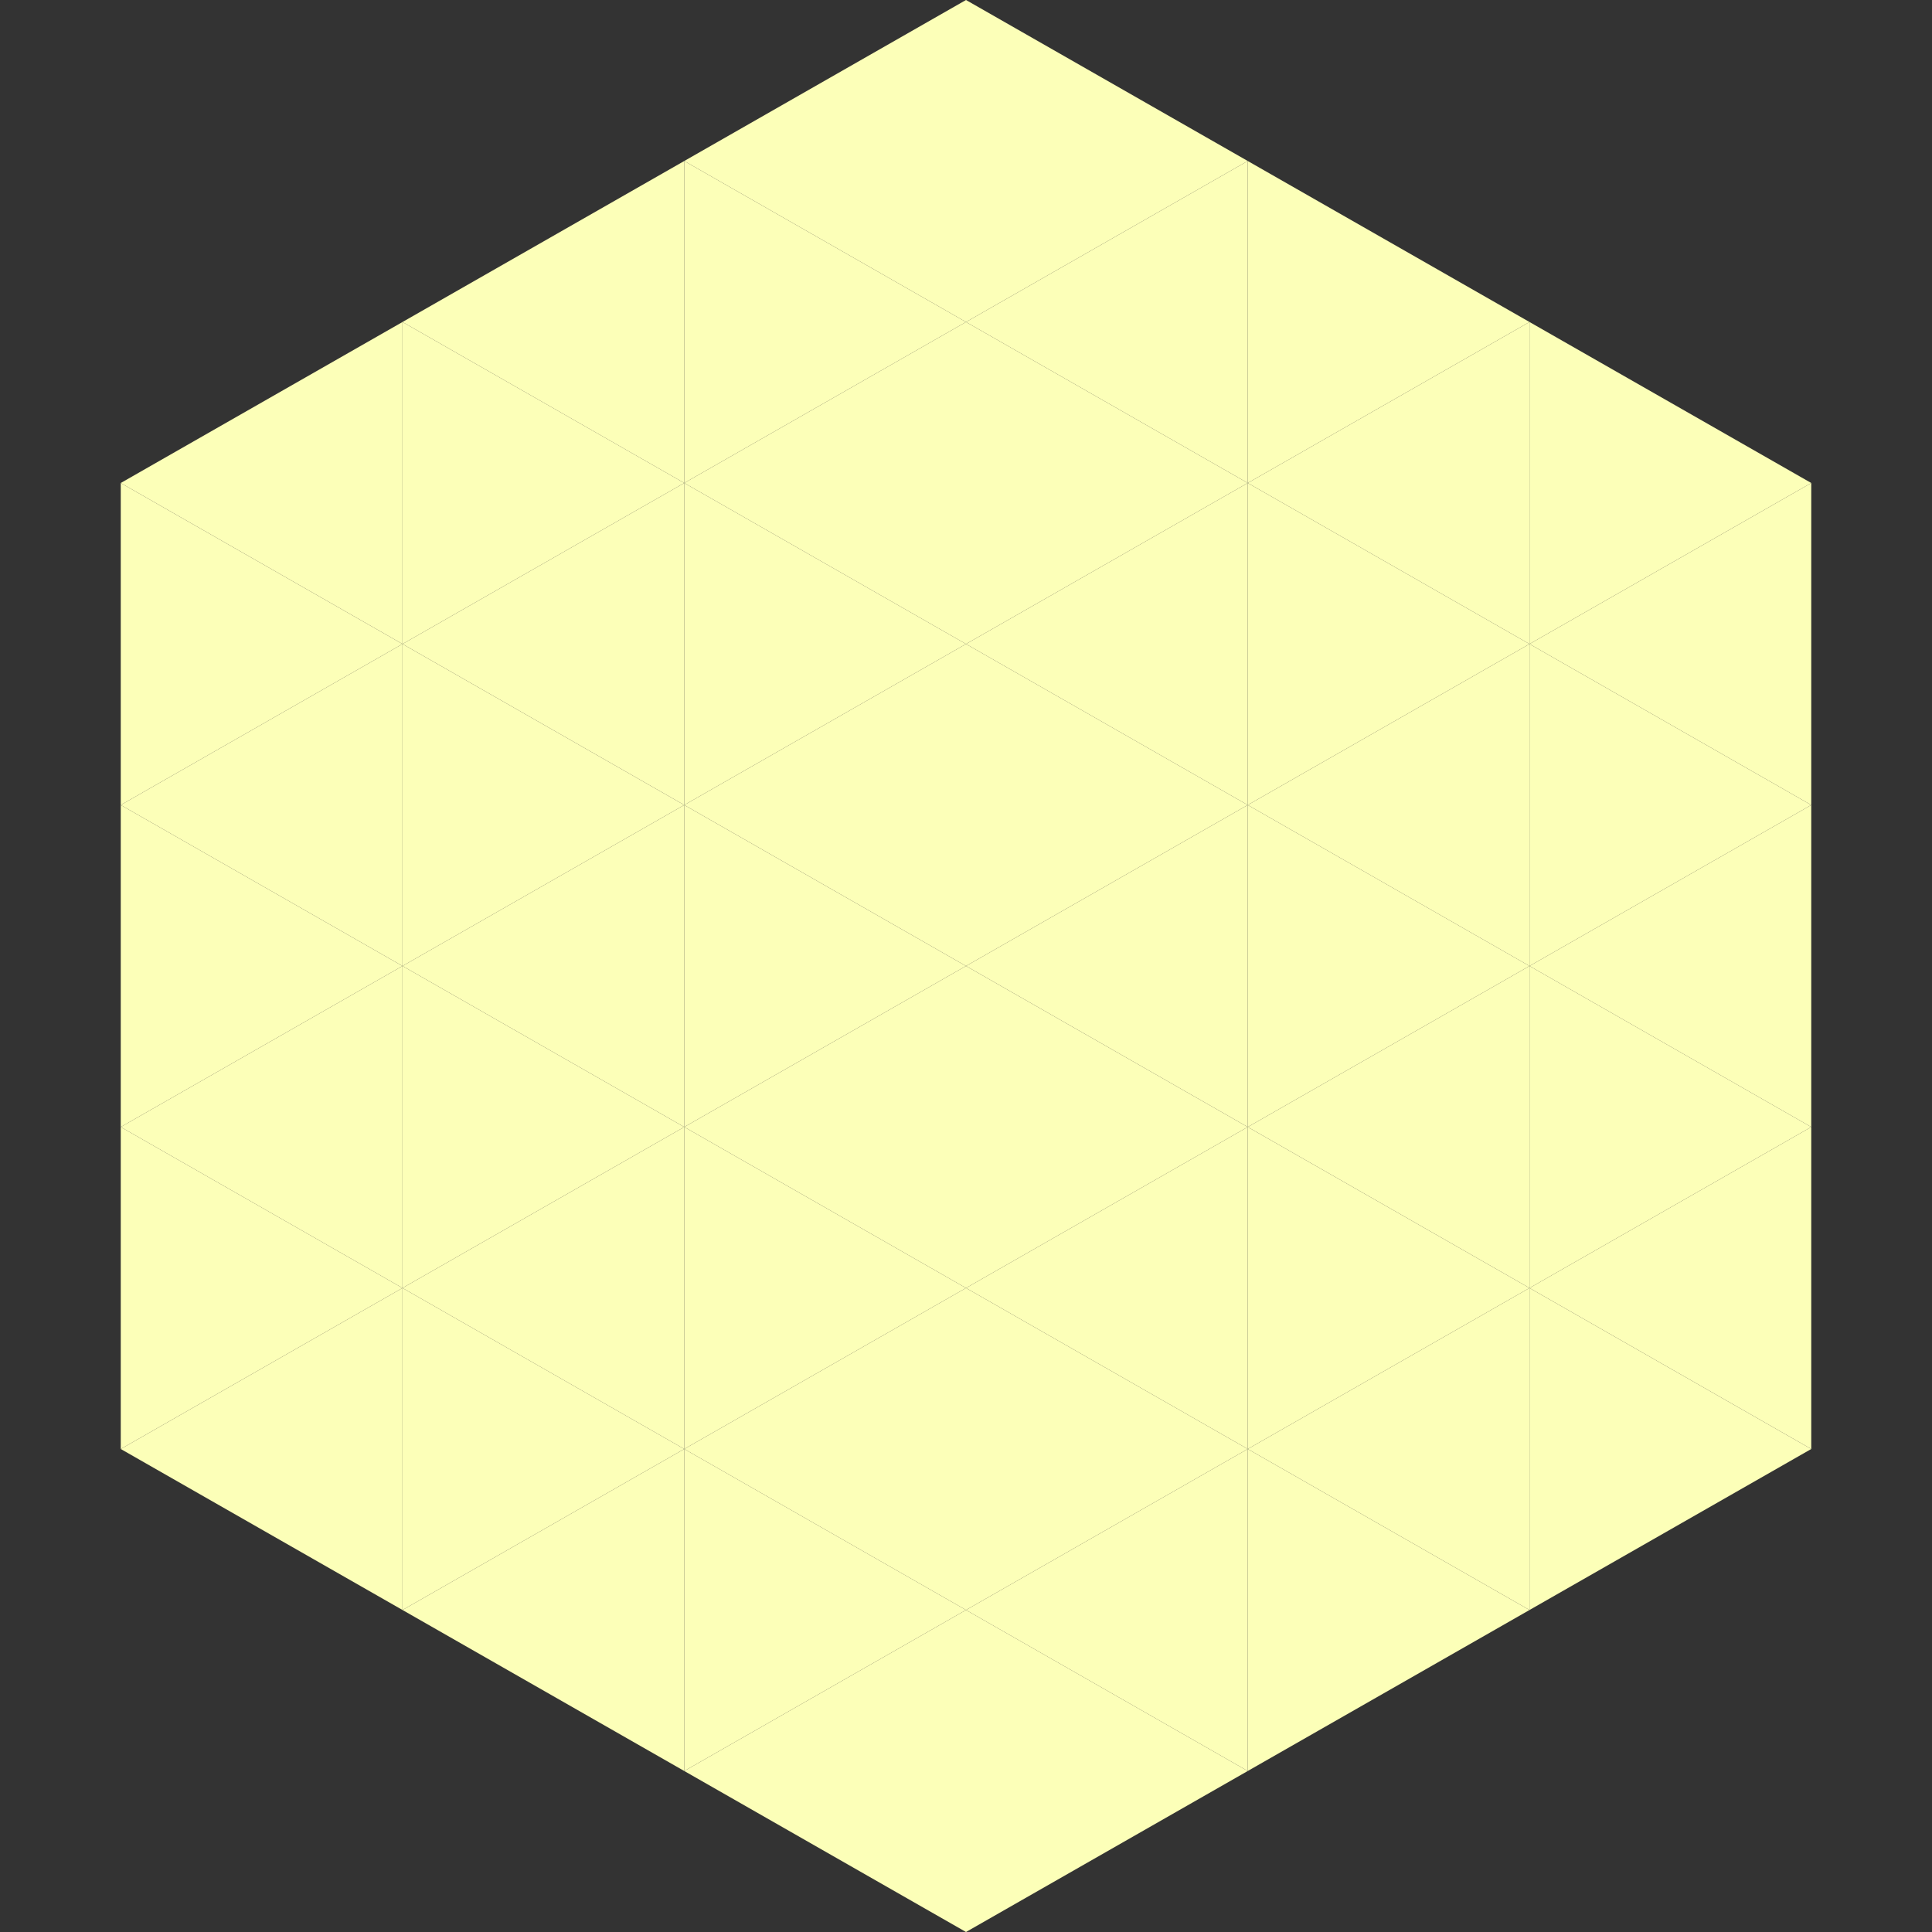<?xml version="1.0"?>
<!-- Generated by SVGo -->
<svg width="240" height="240"
     xmlns="http://www.w3.org/2000/svg"
     xmlns:xlink="http://www.w3.org/1999/xlink">
<rect width="100%" height="100%" fill="#333333" stroke="none"/>
<polygon points="50,40 15,60 50,80" style="fill:rgb(252,255,184)" />
<polygon points="190,40 225,60 190,80" style="fill:rgb(252,255,184)" />
<polygon points="15,60 50,80 15,100" style="fill:rgb(252,255,184)" />
<polygon points="225,60 190,80 225,100" style="fill:rgb(252,255,184)" />
<polygon points="50,80 15,100 50,120" style="fill:rgb(252,255,184)" />
<polygon points="190,80 225,100 190,120" style="fill:rgb(252,255,184)" />
<polygon points="15,100 50,120 15,140" style="fill:rgb(252,255,184)" />
<polygon points="225,100 190,120 225,140" style="fill:rgb(252,255,184)" />
<polygon points="50,120 15,140 50,160" style="fill:rgb(252,255,184)" />
<polygon points="190,120 225,140 190,160" style="fill:rgb(252,255,184)" />
<polygon points="15,140 50,160 15,180" style="fill:rgb(252,255,184)" />
<polygon points="225,140 190,160 225,180" style="fill:rgb(252,255,184)" />
<polygon points="50,160 15,180 50,200" style="fill:rgb(252,255,184)" />
<polygon points="190,160 225,180 190,200" style="fill:rgb(252,255,184)" />
<polygon points="15,180 50,200 15,220" style="fill:rgb(255,255,255); fill-opacity:0" />
<polygon points="225,180 190,200 225,220" style="fill:rgb(255,255,255); fill-opacity:0" />
<polygon points="50,0 85,20 50,40" style="fill:rgb(255,255,255); fill-opacity:0" />
<polygon points="190,0 155,20 190,40" style="fill:rgb(255,255,255); fill-opacity:0" />
<polygon points="85,20 50,40 85,60" style="fill:rgb(252,255,184)" />
<polygon points="155,20 190,40 155,60" style="fill:rgb(252,255,184)" />
<polygon points="50,40 85,60 50,80" style="fill:rgb(252,255,184)" />
<polygon points="190,40 155,60 190,80" style="fill:rgb(252,255,184)" />
<polygon points="85,60 50,80 85,100" style="fill:rgb(252,255,184)" />
<polygon points="155,60 190,80 155,100" style="fill:rgb(252,255,184)" />
<polygon points="50,80 85,100 50,120" style="fill:rgb(252,255,184)" />
<polygon points="190,80 155,100 190,120" style="fill:rgb(252,255,184)" />
<polygon points="85,100 50,120 85,140" style="fill:rgb(252,255,184)" />
<polygon points="155,100 190,120 155,140" style="fill:rgb(252,255,184)" />
<polygon points="50,120 85,140 50,160" style="fill:rgb(252,255,184)" />
<polygon points="190,120 155,140 190,160" style="fill:rgb(252,255,184)" />
<polygon points="85,140 50,160 85,180" style="fill:rgb(252,255,184)" />
<polygon points="155,140 190,160 155,180" style="fill:rgb(252,255,184)" />
<polygon points="50,160 85,180 50,200" style="fill:rgb(252,255,184)" />
<polygon points="190,160 155,180 190,200" style="fill:rgb(252,255,184)" />
<polygon points="85,180 50,200 85,220" style="fill:rgb(252,255,184)" />
<polygon points="155,180 190,200 155,220" style="fill:rgb(252,255,184)" />
<polygon points="120,0 85,20 120,40" style="fill:rgb(252,255,184)" />
<polygon points="120,0 155,20 120,40" style="fill:rgb(252,255,184)" />
<polygon points="85,20 120,40 85,60" style="fill:rgb(252,255,184)" />
<polygon points="155,20 120,40 155,60" style="fill:rgb(252,255,184)" />
<polygon points="120,40 85,60 120,80" style="fill:rgb(252,255,184)" />
<polygon points="120,40 155,60 120,80" style="fill:rgb(252,255,184)" />
<polygon points="85,60 120,80 85,100" style="fill:rgb(252,255,184)" />
<polygon points="155,60 120,80 155,100" style="fill:rgb(252,255,184)" />
<polygon points="120,80 85,100 120,120" style="fill:rgb(252,255,184)" />
<polygon points="120,80 155,100 120,120" style="fill:rgb(252,255,184)" />
<polygon points="85,100 120,120 85,140" style="fill:rgb(252,255,184)" />
<polygon points="155,100 120,120 155,140" style="fill:rgb(252,255,184)" />
<polygon points="120,120 85,140 120,160" style="fill:rgb(252,255,184)" />
<polygon points="120,120 155,140 120,160" style="fill:rgb(252,255,184)" />
<polygon points="85,140 120,160 85,180" style="fill:rgb(252,255,184)" />
<polygon points="155,140 120,160 155,180" style="fill:rgb(252,255,184)" />
<polygon points="120,160 85,180 120,200" style="fill:rgb(252,255,184)" />
<polygon points="120,160 155,180 120,200" style="fill:rgb(252,255,184)" />
<polygon points="85,180 120,200 85,220" style="fill:rgb(252,255,184)" />
<polygon points="155,180 120,200 155,220" style="fill:rgb(252,255,184)" />
<polygon points="120,200 85,220 120,240" style="fill:rgb(252,255,184)" />
<polygon points="120,200 155,220 120,240" style="fill:rgb(252,255,184)" />
<polygon points="85,220 120,240 85,260" style="fill:rgb(255,255,255); fill-opacity:0" />
<polygon points="155,220 120,240 155,260" style="fill:rgb(255,255,255); fill-opacity:0" />
</svg>
